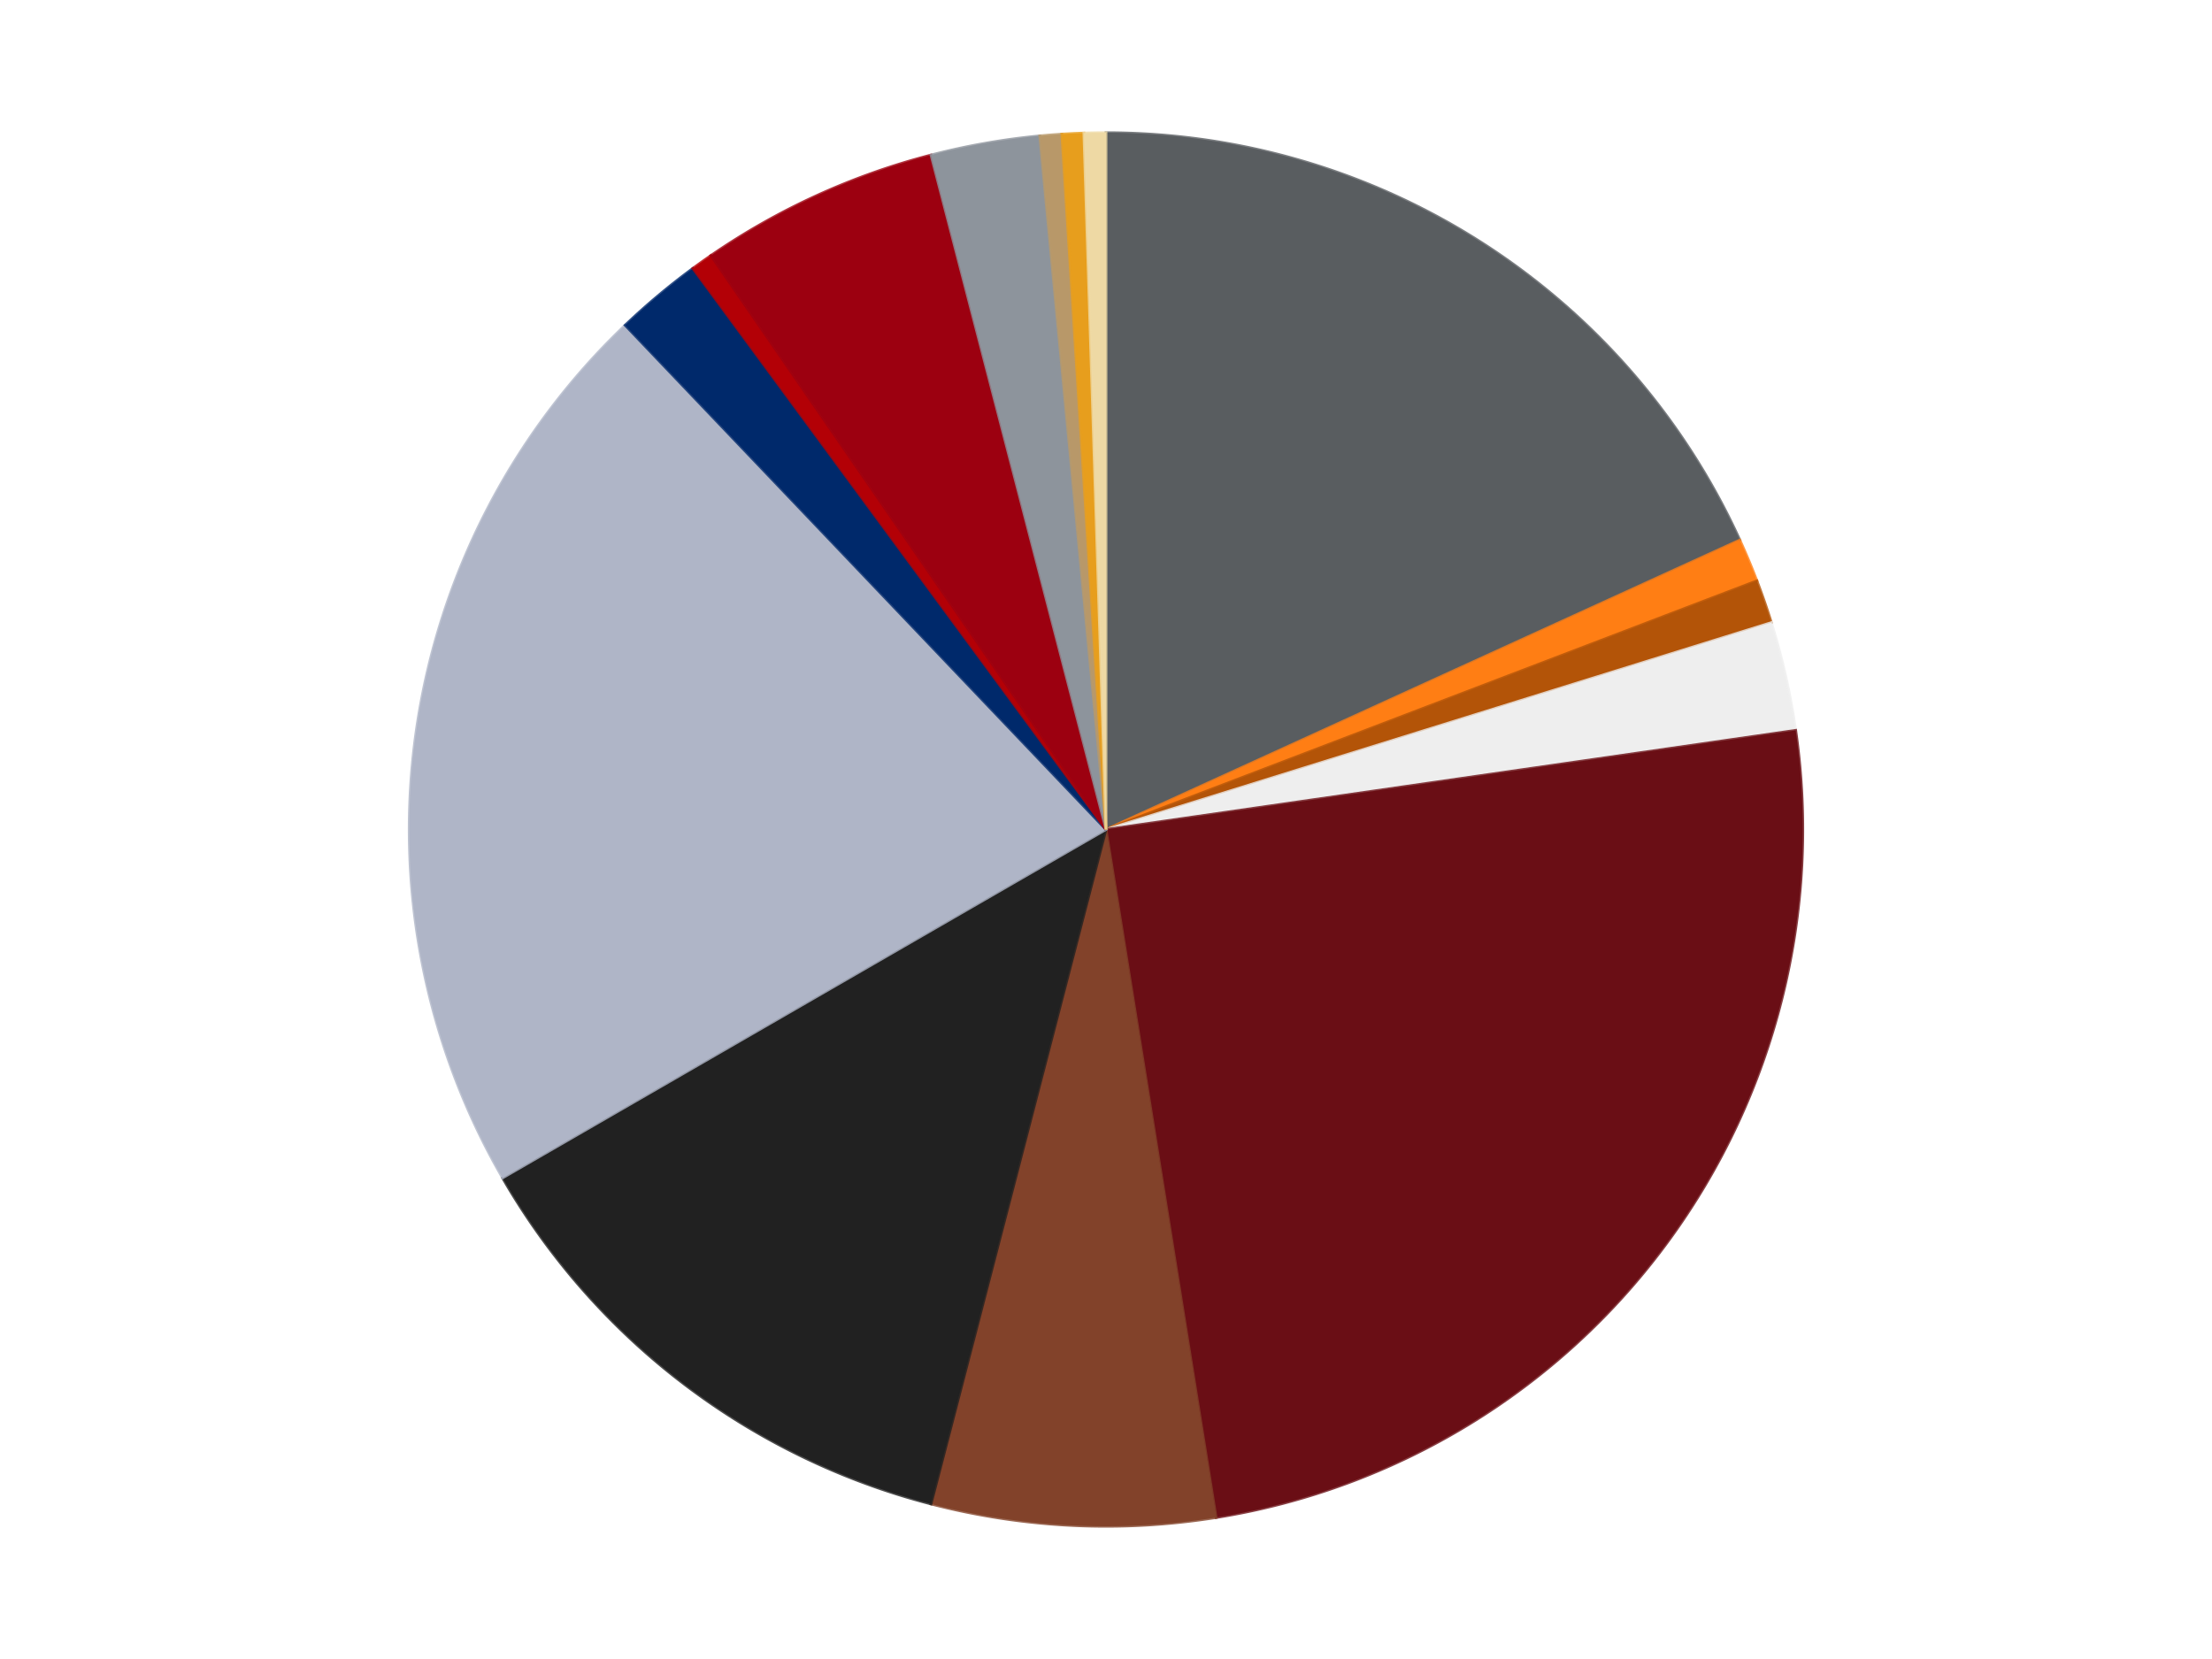 <?xml version='1.0' encoding='utf-8'?>
<svg xmlns="http://www.w3.org/2000/svg" xmlns:xlink="http://www.w3.org/1999/xlink" id="chart-5d27014f-c9ff-4b5f-b945-93afa225c006" class="pygal-chart" viewBox="0 0 800 600"><!--Generated with pygal 3.0.4 (lxml) ©Kozea 2012-2016 on 2024-07-01--><!--http://pygal.org--><!--http://github.com/Kozea/pygal--><defs><style type="text/css">#chart-5d27014f-c9ff-4b5f-b945-93afa225c006{-webkit-user-select:none;-webkit-font-smoothing:antialiased;font-family:Consolas,"Liberation Mono",Menlo,Courier,monospace}#chart-5d27014f-c9ff-4b5f-b945-93afa225c006 .title{font-family:Consolas,"Liberation Mono",Menlo,Courier,monospace;font-size:16px}#chart-5d27014f-c9ff-4b5f-b945-93afa225c006 .legends .legend text{font-family:Consolas,"Liberation Mono",Menlo,Courier,monospace;font-size:14px}#chart-5d27014f-c9ff-4b5f-b945-93afa225c006 .axis text{font-family:Consolas,"Liberation Mono",Menlo,Courier,monospace;font-size:10px}#chart-5d27014f-c9ff-4b5f-b945-93afa225c006 .axis text.major{font-family:Consolas,"Liberation Mono",Menlo,Courier,monospace;font-size:10px}#chart-5d27014f-c9ff-4b5f-b945-93afa225c006 .text-overlay text.value{font-family:Consolas,"Liberation Mono",Menlo,Courier,monospace;font-size:16px}#chart-5d27014f-c9ff-4b5f-b945-93afa225c006 .text-overlay text.label{font-family:Consolas,"Liberation Mono",Menlo,Courier,monospace;font-size:10px}#chart-5d27014f-c9ff-4b5f-b945-93afa225c006 .tooltip{font-family:Consolas,"Liberation Mono",Menlo,Courier,monospace;font-size:14px}#chart-5d27014f-c9ff-4b5f-b945-93afa225c006 text.no_data{font-family:Consolas,"Liberation Mono",Menlo,Courier,monospace;font-size:64px}
#chart-5d27014f-c9ff-4b5f-b945-93afa225c006{background-color:transparent}#chart-5d27014f-c9ff-4b5f-b945-93afa225c006 path,#chart-5d27014f-c9ff-4b5f-b945-93afa225c006 line,#chart-5d27014f-c9ff-4b5f-b945-93afa225c006 rect,#chart-5d27014f-c9ff-4b5f-b945-93afa225c006 circle{-webkit-transition:150ms;-moz-transition:150ms;transition:150ms}#chart-5d27014f-c9ff-4b5f-b945-93afa225c006 .graph &gt; .background{fill:transparent}#chart-5d27014f-c9ff-4b5f-b945-93afa225c006 .plot &gt; .background{fill:transparent}#chart-5d27014f-c9ff-4b5f-b945-93afa225c006 .graph{fill:rgba(0,0,0,.87)}#chart-5d27014f-c9ff-4b5f-b945-93afa225c006 text.no_data{fill:rgba(0,0,0,1)}#chart-5d27014f-c9ff-4b5f-b945-93afa225c006 .title{fill:rgba(0,0,0,1)}#chart-5d27014f-c9ff-4b5f-b945-93afa225c006 .legends .legend text{fill:rgba(0,0,0,.87)}#chart-5d27014f-c9ff-4b5f-b945-93afa225c006 .legends .legend:hover text{fill:rgba(0,0,0,1)}#chart-5d27014f-c9ff-4b5f-b945-93afa225c006 .axis .line{stroke:rgba(0,0,0,1)}#chart-5d27014f-c9ff-4b5f-b945-93afa225c006 .axis .guide.line{stroke:rgba(0,0,0,.54)}#chart-5d27014f-c9ff-4b5f-b945-93afa225c006 .axis .major.line{stroke:rgba(0,0,0,.87)}#chart-5d27014f-c9ff-4b5f-b945-93afa225c006 .axis text.major{fill:rgba(0,0,0,1)}#chart-5d27014f-c9ff-4b5f-b945-93afa225c006 .axis.y .guides:hover .guide.line,#chart-5d27014f-c9ff-4b5f-b945-93afa225c006 .line-graph .axis.x .guides:hover .guide.line,#chart-5d27014f-c9ff-4b5f-b945-93afa225c006 .stackedline-graph .axis.x .guides:hover .guide.line,#chart-5d27014f-c9ff-4b5f-b945-93afa225c006 .xy-graph .axis.x .guides:hover .guide.line{stroke:rgba(0,0,0,1)}#chart-5d27014f-c9ff-4b5f-b945-93afa225c006 .axis .guides:hover text{fill:rgba(0,0,0,1)}#chart-5d27014f-c9ff-4b5f-b945-93afa225c006 .reactive{fill-opacity:1.0;stroke-opacity:.8;stroke-width:1}#chart-5d27014f-c9ff-4b5f-b945-93afa225c006 .ci{stroke:rgba(0,0,0,.87)}#chart-5d27014f-c9ff-4b5f-b945-93afa225c006 .reactive.active,#chart-5d27014f-c9ff-4b5f-b945-93afa225c006 .active .reactive{fill-opacity:0.6;stroke-opacity:.9;stroke-width:4}#chart-5d27014f-c9ff-4b5f-b945-93afa225c006 .ci .reactive.active{stroke-width:1.5}#chart-5d27014f-c9ff-4b5f-b945-93afa225c006 .series text{fill:rgba(0,0,0,1)}#chart-5d27014f-c9ff-4b5f-b945-93afa225c006 .tooltip rect{fill:transparent;stroke:rgba(0,0,0,1);-webkit-transition:opacity 150ms;-moz-transition:opacity 150ms;transition:opacity 150ms}#chart-5d27014f-c9ff-4b5f-b945-93afa225c006 .tooltip .label{fill:rgba(0,0,0,.87)}#chart-5d27014f-c9ff-4b5f-b945-93afa225c006 .tooltip .label{fill:rgba(0,0,0,.87)}#chart-5d27014f-c9ff-4b5f-b945-93afa225c006 .tooltip .legend{font-size:.8em;fill:rgba(0,0,0,.54)}#chart-5d27014f-c9ff-4b5f-b945-93afa225c006 .tooltip .x_label{font-size:.6em;fill:rgba(0,0,0,1)}#chart-5d27014f-c9ff-4b5f-b945-93afa225c006 .tooltip .xlink{font-size:.5em;text-decoration:underline}#chart-5d27014f-c9ff-4b5f-b945-93afa225c006 .tooltip .value{font-size:1.5em}#chart-5d27014f-c9ff-4b5f-b945-93afa225c006 .bound{font-size:.5em}#chart-5d27014f-c9ff-4b5f-b945-93afa225c006 .max-value{font-size:.75em;fill:rgba(0,0,0,.54)}#chart-5d27014f-c9ff-4b5f-b945-93afa225c006 .map-element{fill:transparent;stroke:rgba(0,0,0,.54) !important}#chart-5d27014f-c9ff-4b5f-b945-93afa225c006 .map-element .reactive{fill-opacity:inherit;stroke-opacity:inherit}#chart-5d27014f-c9ff-4b5f-b945-93afa225c006 .color-0,#chart-5d27014f-c9ff-4b5f-b945-93afa225c006 .color-0 a:visited{stroke:#F44336;fill:#F44336}#chart-5d27014f-c9ff-4b5f-b945-93afa225c006 .color-1,#chart-5d27014f-c9ff-4b5f-b945-93afa225c006 .color-1 a:visited{stroke:#3F51B5;fill:#3F51B5}#chart-5d27014f-c9ff-4b5f-b945-93afa225c006 .color-2,#chart-5d27014f-c9ff-4b5f-b945-93afa225c006 .color-2 a:visited{stroke:#009688;fill:#009688}#chart-5d27014f-c9ff-4b5f-b945-93afa225c006 .color-3,#chart-5d27014f-c9ff-4b5f-b945-93afa225c006 .color-3 a:visited{stroke:#FFC107;fill:#FFC107}#chart-5d27014f-c9ff-4b5f-b945-93afa225c006 .color-4,#chart-5d27014f-c9ff-4b5f-b945-93afa225c006 .color-4 a:visited{stroke:#FF5722;fill:#FF5722}#chart-5d27014f-c9ff-4b5f-b945-93afa225c006 .color-5,#chart-5d27014f-c9ff-4b5f-b945-93afa225c006 .color-5 a:visited{stroke:#9C27B0;fill:#9C27B0}#chart-5d27014f-c9ff-4b5f-b945-93afa225c006 .color-6,#chart-5d27014f-c9ff-4b5f-b945-93afa225c006 .color-6 a:visited{stroke:#03A9F4;fill:#03A9F4}#chart-5d27014f-c9ff-4b5f-b945-93afa225c006 .color-7,#chart-5d27014f-c9ff-4b5f-b945-93afa225c006 .color-7 a:visited{stroke:#8BC34A;fill:#8BC34A}#chart-5d27014f-c9ff-4b5f-b945-93afa225c006 .color-8,#chart-5d27014f-c9ff-4b5f-b945-93afa225c006 .color-8 a:visited{stroke:#FF9800;fill:#FF9800}#chart-5d27014f-c9ff-4b5f-b945-93afa225c006 .color-9,#chart-5d27014f-c9ff-4b5f-b945-93afa225c006 .color-9 a:visited{stroke:#E91E63;fill:#E91E63}#chart-5d27014f-c9ff-4b5f-b945-93afa225c006 .color-10,#chart-5d27014f-c9ff-4b5f-b945-93afa225c006 .color-10 a:visited{stroke:#2196F3;fill:#2196F3}#chart-5d27014f-c9ff-4b5f-b945-93afa225c006 .color-11,#chart-5d27014f-c9ff-4b5f-b945-93afa225c006 .color-11 a:visited{stroke:#4CAF50;fill:#4CAF50}#chart-5d27014f-c9ff-4b5f-b945-93afa225c006 .color-12,#chart-5d27014f-c9ff-4b5f-b945-93afa225c006 .color-12 a:visited{stroke:#FFEB3B;fill:#FFEB3B}#chart-5d27014f-c9ff-4b5f-b945-93afa225c006 .color-13,#chart-5d27014f-c9ff-4b5f-b945-93afa225c006 .color-13 a:visited{stroke:#673AB7;fill:#673AB7}#chart-5d27014f-c9ff-4b5f-b945-93afa225c006 .color-14,#chart-5d27014f-c9ff-4b5f-b945-93afa225c006 .color-14 a:visited{stroke:#00BCD4;fill:#00BCD4}#chart-5d27014f-c9ff-4b5f-b945-93afa225c006 .text-overlay .color-0 text{fill:black}#chart-5d27014f-c9ff-4b5f-b945-93afa225c006 .text-overlay .color-1 text{fill:black}#chart-5d27014f-c9ff-4b5f-b945-93afa225c006 .text-overlay .color-2 text{fill:black}#chart-5d27014f-c9ff-4b5f-b945-93afa225c006 .text-overlay .color-3 text{fill:black}#chart-5d27014f-c9ff-4b5f-b945-93afa225c006 .text-overlay .color-4 text{fill:black}#chart-5d27014f-c9ff-4b5f-b945-93afa225c006 .text-overlay .color-5 text{fill:black}#chart-5d27014f-c9ff-4b5f-b945-93afa225c006 .text-overlay .color-6 text{fill:black}#chart-5d27014f-c9ff-4b5f-b945-93afa225c006 .text-overlay .color-7 text{fill:black}#chart-5d27014f-c9ff-4b5f-b945-93afa225c006 .text-overlay .color-8 text{fill:black}#chart-5d27014f-c9ff-4b5f-b945-93afa225c006 .text-overlay .color-9 text{fill:black}#chart-5d27014f-c9ff-4b5f-b945-93afa225c006 .text-overlay .color-10 text{fill:black}#chart-5d27014f-c9ff-4b5f-b945-93afa225c006 .text-overlay .color-11 text{fill:black}#chart-5d27014f-c9ff-4b5f-b945-93afa225c006 .text-overlay .color-12 text{fill:black}#chart-5d27014f-c9ff-4b5f-b945-93afa225c006 .text-overlay .color-13 text{fill:black}#chart-5d27014f-c9ff-4b5f-b945-93afa225c006 .text-overlay .color-14 text{fill:black}
#chart-5d27014f-c9ff-4b5f-b945-93afa225c006 text.no_data{text-anchor:middle}#chart-5d27014f-c9ff-4b5f-b945-93afa225c006 .guide.line{fill:none}#chart-5d27014f-c9ff-4b5f-b945-93afa225c006 .centered{text-anchor:middle}#chart-5d27014f-c9ff-4b5f-b945-93afa225c006 .title{text-anchor:middle}#chart-5d27014f-c9ff-4b5f-b945-93afa225c006 .legends .legend text{fill-opacity:1}#chart-5d27014f-c9ff-4b5f-b945-93afa225c006 .axis.x text{text-anchor:middle}#chart-5d27014f-c9ff-4b5f-b945-93afa225c006 .axis.x:not(.web) text[transform]{text-anchor:start}#chart-5d27014f-c9ff-4b5f-b945-93afa225c006 .axis.x:not(.web) text[transform].backwards{text-anchor:end}#chart-5d27014f-c9ff-4b5f-b945-93afa225c006 .axis.y text{text-anchor:end}#chart-5d27014f-c9ff-4b5f-b945-93afa225c006 .axis.y text[transform].backwards{text-anchor:start}#chart-5d27014f-c9ff-4b5f-b945-93afa225c006 .axis.y2 text{text-anchor:start}#chart-5d27014f-c9ff-4b5f-b945-93afa225c006 .axis.y2 text[transform].backwards{text-anchor:end}#chart-5d27014f-c9ff-4b5f-b945-93afa225c006 .axis .guide.line{stroke-dasharray:4,4;stroke:black}#chart-5d27014f-c9ff-4b5f-b945-93afa225c006 .axis .major.guide.line{stroke-dasharray:6,6;stroke:black}#chart-5d27014f-c9ff-4b5f-b945-93afa225c006 .horizontal .axis.y .guide.line,#chart-5d27014f-c9ff-4b5f-b945-93afa225c006 .horizontal .axis.y2 .guide.line,#chart-5d27014f-c9ff-4b5f-b945-93afa225c006 .vertical .axis.x .guide.line{opacity:0}#chart-5d27014f-c9ff-4b5f-b945-93afa225c006 .horizontal .axis.always_show .guide.line,#chart-5d27014f-c9ff-4b5f-b945-93afa225c006 .vertical .axis.always_show .guide.line{opacity:1 !important}#chart-5d27014f-c9ff-4b5f-b945-93afa225c006 .axis.y .guides:hover .guide.line,#chart-5d27014f-c9ff-4b5f-b945-93afa225c006 .axis.y2 .guides:hover .guide.line,#chart-5d27014f-c9ff-4b5f-b945-93afa225c006 .axis.x .guides:hover .guide.line{opacity:1}#chart-5d27014f-c9ff-4b5f-b945-93afa225c006 .axis .guides:hover text{opacity:1}#chart-5d27014f-c9ff-4b5f-b945-93afa225c006 .nofill{fill:none}#chart-5d27014f-c9ff-4b5f-b945-93afa225c006 .subtle-fill{fill-opacity:.2}#chart-5d27014f-c9ff-4b5f-b945-93afa225c006 .dot{stroke-width:1px;fill-opacity:1;stroke-opacity:1}#chart-5d27014f-c9ff-4b5f-b945-93afa225c006 .dot.active{stroke-width:5px}#chart-5d27014f-c9ff-4b5f-b945-93afa225c006 .dot.negative{fill:transparent}#chart-5d27014f-c9ff-4b5f-b945-93afa225c006 text,#chart-5d27014f-c9ff-4b5f-b945-93afa225c006 tspan{stroke:none !important}#chart-5d27014f-c9ff-4b5f-b945-93afa225c006 .series text.active{opacity:1}#chart-5d27014f-c9ff-4b5f-b945-93afa225c006 .tooltip rect{fill-opacity:.95;stroke-width:.5}#chart-5d27014f-c9ff-4b5f-b945-93afa225c006 .tooltip text{fill-opacity:1}#chart-5d27014f-c9ff-4b5f-b945-93afa225c006 .showable{visibility:hidden}#chart-5d27014f-c9ff-4b5f-b945-93afa225c006 .showable.shown{visibility:visible}#chart-5d27014f-c9ff-4b5f-b945-93afa225c006 .gauge-background{fill:rgba(229,229,229,1);stroke:none}#chart-5d27014f-c9ff-4b5f-b945-93afa225c006 .bg-lines{stroke:transparent;stroke-width:2px}</style><script type="text/javascript">window.pygal = window.pygal || {};window.pygal.config = window.pygal.config || {};window.pygal.config['5d27014f-c9ff-4b5f-b945-93afa225c006'] = {"allow_interruptions": false, "box_mode": "extremes", "classes": ["pygal-chart"], "css": ["file://style.css", "file://graph.css"], "defs": [], "disable_xml_declaration": false, "dots_size": 2.5, "dynamic_print_values": false, "explicit_size": false, "fill": false, "force_uri_protocol": "https", "formatter": null, "half_pie": false, "height": 600, "include_x_axis": false, "inner_radius": 0, "interpolate": null, "interpolation_parameters": {}, "interpolation_precision": 250, "inverse_y_axis": false, "js": ["//kozea.github.io/pygal.js/2.0.x/pygal-tooltips.min.js"], "legend_at_bottom": false, "legend_at_bottom_columns": null, "legend_box_size": 12, "logarithmic": false, "margin": 20, "margin_bottom": null, "margin_left": null, "margin_right": null, "margin_top": null, "max_scale": 16, "min_scale": 4, "missing_value_fill_truncation": "x", "no_data_text": "No data", "no_prefix": false, "order_min": null, "pretty_print": false, "print_labels": false, "print_values": false, "print_values_position": "center", "print_zeroes": true, "range": null, "rounded_bars": null, "secondary_range": null, "show_dots": true, "show_legend": false, "show_minor_x_labels": true, "show_minor_y_labels": true, "show_only_major_dots": false, "show_x_guides": false, "show_x_labels": true, "show_y_guides": true, "show_y_labels": true, "spacing": 10, "stack_from_top": false, "strict": false, "stroke": true, "stroke_style": null, "style": {"background": "transparent", "ci_colors": [], "colors": ["#F44336", "#3F51B5", "#009688", "#FFC107", "#FF5722", "#9C27B0", "#03A9F4", "#8BC34A", "#FF9800", "#E91E63", "#2196F3", "#4CAF50", "#FFEB3B", "#673AB7", "#00BCD4", "#CDDC39", "#9E9E9E", "#607D8B"], "dot_opacity": "1", "font_family": "Consolas, \"Liberation Mono\", Menlo, Courier, monospace", "foreground": "rgba(0, 0, 0, .87)", "foreground_strong": "rgba(0, 0, 0, 1)", "foreground_subtle": "rgba(0, 0, 0, .54)", "guide_stroke_color": "black", "guide_stroke_dasharray": "4,4", "label_font_family": "Consolas, \"Liberation Mono\", Menlo, Courier, monospace", "label_font_size": 10, "legend_font_family": "Consolas, \"Liberation Mono\", Menlo, Courier, monospace", "legend_font_size": 14, "major_guide_stroke_color": "black", "major_guide_stroke_dasharray": "6,6", "major_label_font_family": "Consolas, \"Liberation Mono\", Menlo, Courier, monospace", "major_label_font_size": 10, "no_data_font_family": "Consolas, \"Liberation Mono\", Menlo, Courier, monospace", "no_data_font_size": 64, "opacity": "1.0", "opacity_hover": "0.6", "plot_background": "transparent", "stroke_opacity": ".8", "stroke_opacity_hover": ".9", "stroke_width": "1", "stroke_width_hover": "4", "title_font_family": "Consolas, \"Liberation Mono\", Menlo, Courier, monospace", "title_font_size": 16, "tooltip_font_family": "Consolas, \"Liberation Mono\", Menlo, Courier, monospace", "tooltip_font_size": 14, "transition": "150ms", "value_background": "rgba(229, 229, 229, 1)", "value_colors": [], "value_font_family": "Consolas, \"Liberation Mono\", Menlo, Courier, monospace", "value_font_size": 16, "value_label_font_family": "Consolas, \"Liberation Mono\", Menlo, Courier, monospace", "value_label_font_size": 10}, "title": null, "tooltip_border_radius": 0, "tooltip_fancy_mode": true, "truncate_label": null, "truncate_legend": null, "width": 800, "x_label_rotation": 0, "x_labels": null, "x_labels_major": null, "x_labels_major_count": null, "x_labels_major_every": null, "x_title": null, "xrange": null, "y_label_rotation": 0, "y_labels": null, "y_labels_major": null, "y_labels_major_count": null, "y_labels_major_every": null, "y_title": null, "zero": 0, "legends": ["Dark Bluish Gray", "Orange", "Dark Orange", "Trans-Clear", "Dark Red", "Reddish Brown", "Black", "Light Bluish Gray", "Trans-Dark Blue", "Red", "Trans-Red", "Flat Silver", "Dark Tan", "Pearl Gold", "Tan"]}</script><script type="text/javascript" xlink:href="https://kozea.github.io/pygal.js/2.0.x/pygal-tooltips.min.js"/></defs><title>Pygal</title><g class="graph pie-graph vertical"><rect x="0" y="0" width="800" height="600" class="background"/><g transform="translate(20, 20)" class="plot"><rect x="0" y="0" width="760" height="560" class="background"/><g class="series serie-0 color-0"><g class="slices"><g class="slice" style="fill: #595D60; stroke: #595D60"><path d="M380 28 A252 252 0 0 1 609.227 175.315 L380 280 A0 0 0 0 0 380 280 z" class="slice reactive tooltip-trigger"/><desc class="value">36</desc><desc class="x centered">448.1207429994053</desc><desc class="y centered">174.00205486327116</desc></g></g></g><g class="series serie-1 color-1"><g class="slices"><g class="slice" style="fill: #FF7E14; stroke: #FF7E14"><path d="M609.227 175.315 A252 252 0 0 1 615.405 190.065 L380 280 A0 0 0 0 0 380 280 z" class="slice reactive tooltip-trigger"/><desc class="value">2</desc><desc class="x centered">496.2166410571773</desc><desc class="y centered">231.3205141626658</desc></g></g></g><g class="series serie-2 color-2"><g class="slices"><g class="slice" style="fill: #B35408; stroke: #B35408"><path d="M615.405 190.065 A252 252 0 0 1 620.635 205.176 L380 280 A0 0 0 0 0 380 280 z" class="slice reactive tooltip-trigger"/><desc class="value">2</desc><desc class="x centered">499.07010315804825</desc><desc class="y centered">238.78943662200487</desc></g></g></g><g class="series serie-3 color-3"><g class="slices"><g class="slice" style="fill: #EEEEEE; stroke: #EEEEEE"><path d="M620.635 205.176 A252 252 0 0 1 629.435 244.137 L380 280 A0 0 0 0 0 380 280 z" class="slice reactive tooltip-trigger"/><desc class="value">5</desc><desc class="x centered">502.90415314756126</desc><desc class="y centered">252.24087286889588</desc></g></g></g><g class="series serie-4 color-4"><g class="slices"><g class="slice" style="fill: #6A0E15; stroke: #6A0E15"><path d="M629.435 244.137 A252 252 0 0 1 419.816 528.835 L380 280 A0 0 0 0 0 380 280 z" class="slice reactive tooltip-trigger"/><desc class="value">49</desc><desc class="x centered">481.4640524489134</desc><desc class="y centered">354.70639906088473</desc></g></g></g><g class="series serie-5 color-5"><g class="slices"><g class="slice" style="fill: #82422A; stroke: #82422A"><path d="M419.816 528.835 A252 252 0 0 1 316.711 523.923 L380 280 A0 0 0 0 0 380 280 z" class="slice reactive tooltip-trigger"/><desc class="value">13</desc><desc class="x centered">374.0046786062085</desc><desc class="y centered">405.857284737059</desc></g></g></g><g class="series serie-6 color-6"><g class="slices"><g class="slice" style="fill: #212121; stroke: #212121"><path d="M316.711 523.923 A252 252 0 0 1 161.762 406 L380 280 A0 0 0 0 0 380 280 z" class="slice reactive tooltip-trigger"/><desc class="value">25</desc><desc class="x centered">303.693179420654</desc><desc class="y centered">380.2659919068849</desc></g></g></g><g class="series serie-7 color-7"><g class="slices"><g class="slice" style="fill: #AFB5C7; stroke: #AFB5C7"><path d="M161.762 406 A252 252 0 0 1 206.1 97.619 L380 280 A0 0 0 0 0 380 280 z" class="slice reactive tooltip-trigger"/><desc class="value">42</desc><desc class="x centered">255.28249832300247</desc><desc class="y centered">262.0683303775661</desc></g></g></g><g class="series serie-8 color-8"><g class="slices"><g class="slice" style="fill: #00296B; stroke: #00296B"><path d="M206.1 97.619 A252 252 0 0 1 230.587 77.072 L380 280 A0 0 0 0 0 380 280 z" class="slice reactive tooltip-trigger"/><desc class="value">4</desc><desc class="x centered">299.00876117949593</desc><desc class="y centered">183.47840016700889</desc></g></g></g><g class="series serie-9 color-9"><g class="slices"><g class="slice" style="fill: #B30006; stroke: #B30006"><path d="M230.587 77.072 A252 252 0 0 1 237.101 72.434 L380 280 A0 0 0 0 0 380 280 z" class="slice reactive tooltip-trigger"/><desc class="value">1</desc><desc class="x centered">306.912829394029</desc><desc class="y centered">177.3634300416577</desc></g></g></g><g class="series serie-10 color-10"><g class="slices"><g class="slice" style="fill: #9C0010; stroke: #9C0010"><path d="M237.101 72.434 A252 252 0 0 1 316.711 36.077 L380 280 A0 0 0 0 0 380 280 z" class="slice reactive tooltip-trigger"/><desc class="value">11</desc><desc class="x centered">327.6577083617622</desc><desc class="y centered">165.38636858533073</desc></g></g></g><g class="series serie-11 color-11"><g class="slices"><g class="slice" style="fill: #8D949C; stroke: #8D949C"><path d="M316.711 36.077 A252 252 0 0 1 356.046 29.141 L380 280 A0 0 0 0 0 380 280 z" class="slice reactive tooltip-trigger"/><desc class="value">5</desc><desc class="x centered">358.12032961396665</desc><desc class="y centered">155.9142231204618</desc></g></g></g><g class="series serie-12 color-12"><g class="slices"><g class="slice" style="fill: #B89869; stroke: #B89869"><path d="M356.046 29.141 A252 252 0 0 1 364.017 28.507 L380 280 A0 0 0 0 0 380 280 z" class="slice reactive tooltip-trigger"/><desc class="value">1</desc><desc class="x centered">370.0145054360446</desc><desc class="y centered">154.39629823005527</desc></g></g></g><g class="series serie-13 color-13"><g class="slices"><g class="slice" style="fill: #E79E1D; stroke: #E79E1D"><path d="M364.017 28.507 A252 252 0 0 1 372.005 28.127 L380 280 A0 0 0 0 0 380 280 z" class="slice reactive tooltip-trigger"/><desc class="value">1</desc><desc class="x centered">374.0046786062084</desc><desc class="y centered">154.142715262941</desc></g></g></g><g class="series serie-14 color-14"><g class="slices"><g class="slice" style="fill: #EED9A4; stroke: #EED9A4"><path d="M372.005 28.127 A252 252 0 0 1 380 28 L380 280 A0 0 0 0 0 380 280 z" class="slice reactive tooltip-trigger"/><desc class="value">1</desc><desc class="x centered">378.0008885568141</desc><desc class="y centered">154.01585991309173</desc></g></g></g></g><g class="titles"/><g transform="translate(20, 20)" class="plot overlay"><g class="series serie-0 color-0"/><g class="series serie-1 color-1"/><g class="series serie-2 color-2"/><g class="series serie-3 color-3"/><g class="series serie-4 color-4"/><g class="series serie-5 color-5"/><g class="series serie-6 color-6"/><g class="series serie-7 color-7"/><g class="series serie-8 color-8"/><g class="series serie-9 color-9"/><g class="series serie-10 color-10"/><g class="series serie-11 color-11"/><g class="series serie-12 color-12"/><g class="series serie-13 color-13"/><g class="series serie-14 color-14"/></g><g transform="translate(20, 20)" class="plot text-overlay"><g class="series serie-0 color-0"/><g class="series serie-1 color-1"/><g class="series serie-2 color-2"/><g class="series serie-3 color-3"/><g class="series serie-4 color-4"/><g class="series serie-5 color-5"/><g class="series serie-6 color-6"/><g class="series serie-7 color-7"/><g class="series serie-8 color-8"/><g class="series serie-9 color-9"/><g class="series serie-10 color-10"/><g class="series serie-11 color-11"/><g class="series serie-12 color-12"/><g class="series serie-13 color-13"/><g class="series serie-14 color-14"/></g><g transform="translate(20, 20)" class="plot tooltip-overlay"><g transform="translate(0 0)" style="opacity: 0" class="tooltip"><rect rx="0" ry="0" width="0" height="0" class="tooltip-box"/><g class="text"/></g></g></g></svg>